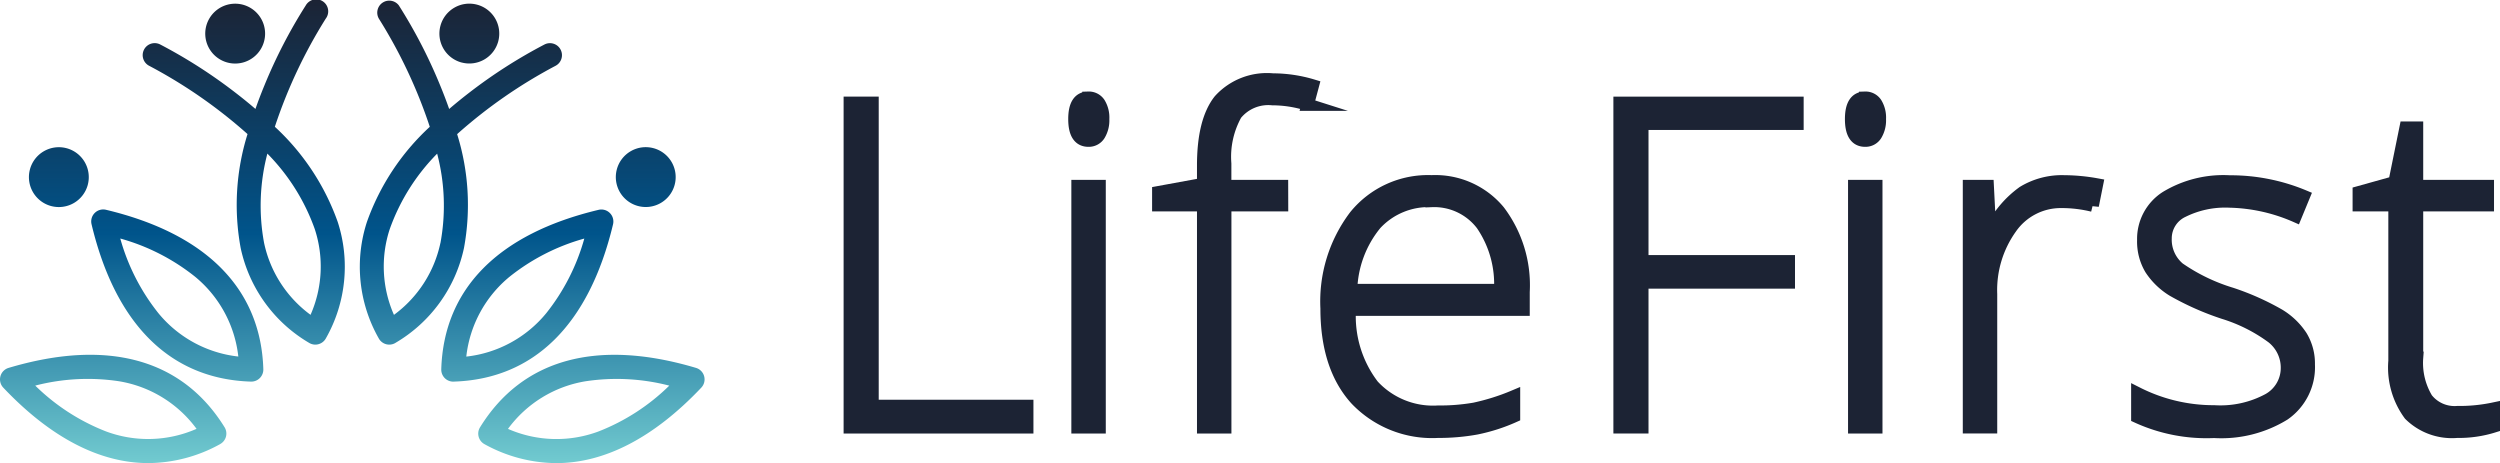 <svg xmlns="http://www.w3.org/2000/svg" xmlns:xlink="http://www.w3.org/1999/xlink" viewBox="0 0 200.5 37.142">
  <defs>
    <style>
      .cls-1 {
        fill: #1c2334;
        stroke: #1c2334;
        stroke-miterlimit: 10;
      }

      .cls-2 {
        fill: url(#linear-gradient);
      }
    </style>
    <linearGradient id="linear-gradient" x1="0.5" y1="1" x2="0.5" gradientUnits="objectBoundingBox">
      <stop offset="0" stop-color="#72cbd0"/>
      <stop offset="0.495" stop-color="#00548b"/>
      <stop offset="1" stop-color="#1c2334"/>
    </linearGradient>
  </defs>
  <g id="Logo" transform="translate(0.012 0.005)">
    <g id="Group_229" data-name="Group 229" transform="translate(68.145 6.376)">
      <path id="Path_133" data-name="Path 133" class="cls-1" d="M672.51,107.417V81.4h1.816v24.309h12.408v1.709Z" transform="translate(-672.51 -79.531)"/>
      <path id="Path_134" data-name="Path 134" class="cls-1" d="M850.27,79.069q0-1.709,1.122-1.709a1,1,0,0,1,.864.445,2.184,2.184,0,0,1,.311,1.264,2.246,2.246,0,0,1-.311,1.264.985.985,0,0,1-.864.463Q850.27,80.794,850.27,79.069Zm2.012,24.718h-1.762V84.443h1.762Z" transform="translate(-832.255 -75.901)"/>
      <path id="Path_135" data-name="Path 135" class="cls-1" d="M926.586,73.033h-4.557V90.846h-1.762V73.033h-3.6V72l3.6-.659V69.847q0-3.56,1.308-5.223a5.122,5.122,0,0,1,4.281-1.664,11.109,11.109,0,0,1,3.2.48l-.409,1.53a9.475,9.475,0,0,0-2.831-.445,3.338,3.338,0,0,0-2.928,1.218,7.006,7.006,0,0,0-.863,3.96v1.8h4.557Z" transform="translate(-891.926 -62.96)"/>
      <path id="Path_136" data-name="Path 136" class="cls-1" d="M1058.766,163.624a8.429,8.429,0,0,1-6.577-2.6q-2.359-2.6-2.358-7.279a11.345,11.345,0,0,1,2.278-7.412,7.525,7.525,0,0,1,6.142-2.785,6.631,6.631,0,0,1,5.393,2.385,9.844,9.844,0,0,1,1.976,6.478v1.424h-13.938a9.147,9.147,0,0,0,1.86,6.086,6.549,6.549,0,0,0,5.224,2.1,16.236,16.236,0,0,0,2.911-.231,17.678,17.678,0,0,0,3.177-1v1.6a14.224,14.224,0,0,1-3.026.97A16.777,16.777,0,0,1,1058.766,163.624Zm-.516-18.508a5.794,5.794,0,0,0-4.486,1.841,8.681,8.681,0,0,0-1.976,5.312h11.963a8.436,8.436,0,0,0-1.459-5.259A4.819,4.819,0,0,0,1058.25,145.117Z" transform="translate(-1011.591 -135.383)"/>
      <path id="Path_137" data-name="Path 137" class="cls-1" d="M1283.506,107.417h-1.816V81.4h14.259v1.673h-12.443V94.107h11.749V95.8h-11.749Z" transform="translate(-1219.953 -79.531)"/>
      <path id="Path_138" data-name="Path 138" class="cls-1" d="M1464.91,79.069q0-1.709,1.122-1.709a1,1,0,0,1,.864.445,2.184,2.184,0,0,1,.311,1.264,2.247,2.247,0,0,1-.311,1.264.985.985,0,0,1-.864.463Q1464.91,80.794,1464.91,79.069Zm2.012,24.718h-1.762V84.443h1.762Z" transform="translate(-1384.604 -75.901)"/>
      <path id="Path_139" data-name="Path 139" class="cls-1" d="M1565.8,143.56a15.151,15.151,0,0,1,2.635.249l-.339,1.69a10.318,10.318,0,0,0-2.51-.3,4.875,4.875,0,0,0-4.059,2.1,8.56,8.56,0,0,0-1.584,5.3v10.678h-1.762V143.934h1.495l.178,3.488h.125a8.2,8.2,0,0,1,2.546-3A5.964,5.964,0,0,1,1565.8,143.56Z" transform="translate(-1468.422 -135.392)"/>
      <path id="Path_140" data-name="Path 140" class="cls-1" d="M1705.152,158.233a4.6,4.6,0,0,1-1.976,4,9.619,9.619,0,0,1-5.607,1.4,13.362,13.362,0,0,1-6.159-1.193v-1.9a13.594,13.594,0,0,0,6.159,1.459,8.123,8.123,0,0,0,4.353-.953,2.893,2.893,0,0,0,1.487-2.536,3.089,3.089,0,0,0-1.184-2.456,13.031,13.031,0,0,0-3.89-1.958,22.22,22.22,0,0,1-4.076-1.807,5.614,5.614,0,0,1-1.771-1.709,4.283,4.283,0,0,1-.6-2.322,3.967,3.967,0,0,1,1.824-3.435,8.867,8.867,0,0,1,5.1-1.264,15.272,15.272,0,0,1,5.946,1.175l-.659,1.6a13.945,13.945,0,0,0-5.287-1.175,7.644,7.644,0,0,0-3.756.783,2.4,2.4,0,0,0-1.388,2.171,3,3,0,0,0,1.077,2.42,15.022,15.022,0,0,0,4.21,2.029,20.754,20.754,0,0,1,3.81,1.7,5.546,5.546,0,0,1,1.789,1.718A4.2,4.2,0,0,1,1705.152,158.233Z" transform="translate(-1588.15 -135.383)"/>
      <path id="Path_141" data-name="Path 141" class="cls-1" d="M1874.554,123.884a13.251,13.251,0,0,0,2.92-.285v1.424a9.342,9.342,0,0,1-2.955.427,4.811,4.811,0,0,1-3.783-1.37,6.362,6.362,0,0,1-1.219-4.306V107.28h-2.866v-1.032l2.866-.8.89-4.378h.908v4.68h5.678v1.53h-5.678v12.243a5.578,5.578,0,0,0,.783,3.292A2.841,2.841,0,0,0,1874.554,123.884Z" transform="translate(-1745.63 -97.208)"/>
    </g>
    <path id="Path_142" data-name="Path 142" class="cls-2" d="M50.574,12.121A2.4,2.4,0,1,1,49.7,15.4,2.4,2.4,0,0,1,50.574,12.121ZM36.369,30.6c6.44-.2,10.861-4.561,12.785-12.617a.962.962,0,0,0-1.159-1.159c-8.058,1.921-12.421,6.343-12.617,12.787a.963.963,0,0,0,.963.992A.138.138,0,0,1,36.369,30.6Zm7.416-5.472a9.662,9.662,0,0,1-6.4,3.466,9.659,9.659,0,0,1,3.465-6.4,16.8,16.8,0,0,1,6-3.067A16.825,16.825,0,0,1,43.786,25.128ZM5.909,16.279A2.4,2.4,0,1,0,2.629,15.4,2.4,2.4,0,0,0,5.909,16.279ZM20.825,30.316a.964.964,0,0,0,.282-.71c-.2-6.442-4.561-10.863-12.618-12.786a.962.962,0,0,0-1.159,1.159C9.25,26.037,13.672,30.4,20.116,30.6h.029A.957.957,0,0,0,20.825,30.316Zm-5.19-8.127a9.662,9.662,0,0,1,3.466,6.4,9.661,9.661,0,0,1-6.4-3.465,16.8,16.8,0,0,1-3.067-6A16.8,16.8,0,0,1,15.635,22.189Zm16.076,5.3A11.627,11.627,0,0,0,37.2,19.88a19.016,19.016,0,0,0-.55-9.127,39.716,39.716,0,0,1,7.873-5.47.963.963,0,1,0-.857-1.725A40.66,40.66,0,0,0,37.59,7.451q-.827.638-1.579,1.284-.327-.935-.726-1.9A40.652,40.652,0,0,0,31.973.426a.963.963,0,0,0-1.6,1.065,39.751,39.751,0,0,1,4.084,8.674,19.015,19.015,0,0,0-5.042,7.63,11.626,11.626,0,0,0,.946,9.333.963.963,0,0,0,.6.474.946.946,0,0,0,.249.032A.962.962,0,0,0,31.711,27.491Zm3.6-8.018a9.618,9.618,0,0,1-3.728,5.776,9.614,9.614,0,0,1-.342-6.865,16.416,16.416,0,0,1,3.807-6.064A16.427,16.427,0,0,1,35.314,19.473Zm1.7-14.464a2.4,2.4,0,1,0-1.7-2.941A2.4,2.4,0,0,0,37.01,5.009ZM25.526,27.6a.963.963,0,0,0,.6-.474,11.628,11.628,0,0,0,.946-9.334,19.022,19.022,0,0,0-5.041-7.63A39.776,39.776,0,0,1,26.113,1.49a.963.963,0,1,0-1.6-1.065A40.6,40.6,0,0,0,21.2,6.832q-.4.967-.725,1.9-.751-.646-1.579-1.284a40.66,40.66,0,0,0-6.073-3.893.963.963,0,0,0-.857,1.725,39.68,39.68,0,0,1,7.874,5.468,19.013,19.013,0,0,0-.551,9.132,11.627,11.627,0,0,0,5.485,7.61.962.962,0,0,0,.507.144A.948.948,0,0,0,25.526,27.6Zm-.291-9.224a9.614,9.614,0,0,1-.341,6.869,9.621,9.621,0,0,1-3.728-5.774,16.431,16.431,0,0,1,.265-7.158A16.426,16.426,0,0,1,25.236,18.378ZM19.472,5.009a2.4,2.4,0,1,0-2.942-1.7A2.4,2.4,0,0,0,19.472,5.009ZM56.231,31.085a.963.963,0,0,0-.424-1.585c-7.94-2.364-13.93-.717-17.32,4.765a.963.963,0,0,0,.363,1.355A12.033,12.033,0,0,0,44.6,37.137C48.485,37.137,52.428,35.1,56.231,31.085Zm-9.3-.509a16.8,16.8,0,0,1,6.734.347,16.814,16.814,0,0,1-5.658,3.668,9.666,9.666,0,0,1-7.279-.2A9.657,9.657,0,0,1,46.931,30.576Zm-29.3,5.041A.963.963,0,0,0,18,34.262C14.606,28.781,8.617,27.134.677,29.5a.963.963,0,0,0-.425,1.585C4.053,35.1,8,37.135,11.887,37.135A12.028,12.028,0,0,0,17.635,35.617ZM9.551,30.575a9.655,9.655,0,0,1,6.2,3.813,9.661,9.661,0,0,1-7.279.2,16.81,16.81,0,0,1-5.658-3.667A16.8,16.8,0,0,1,9.551,30.575Z" transform="translate(0 0)"/>
  </g>
</svg>
